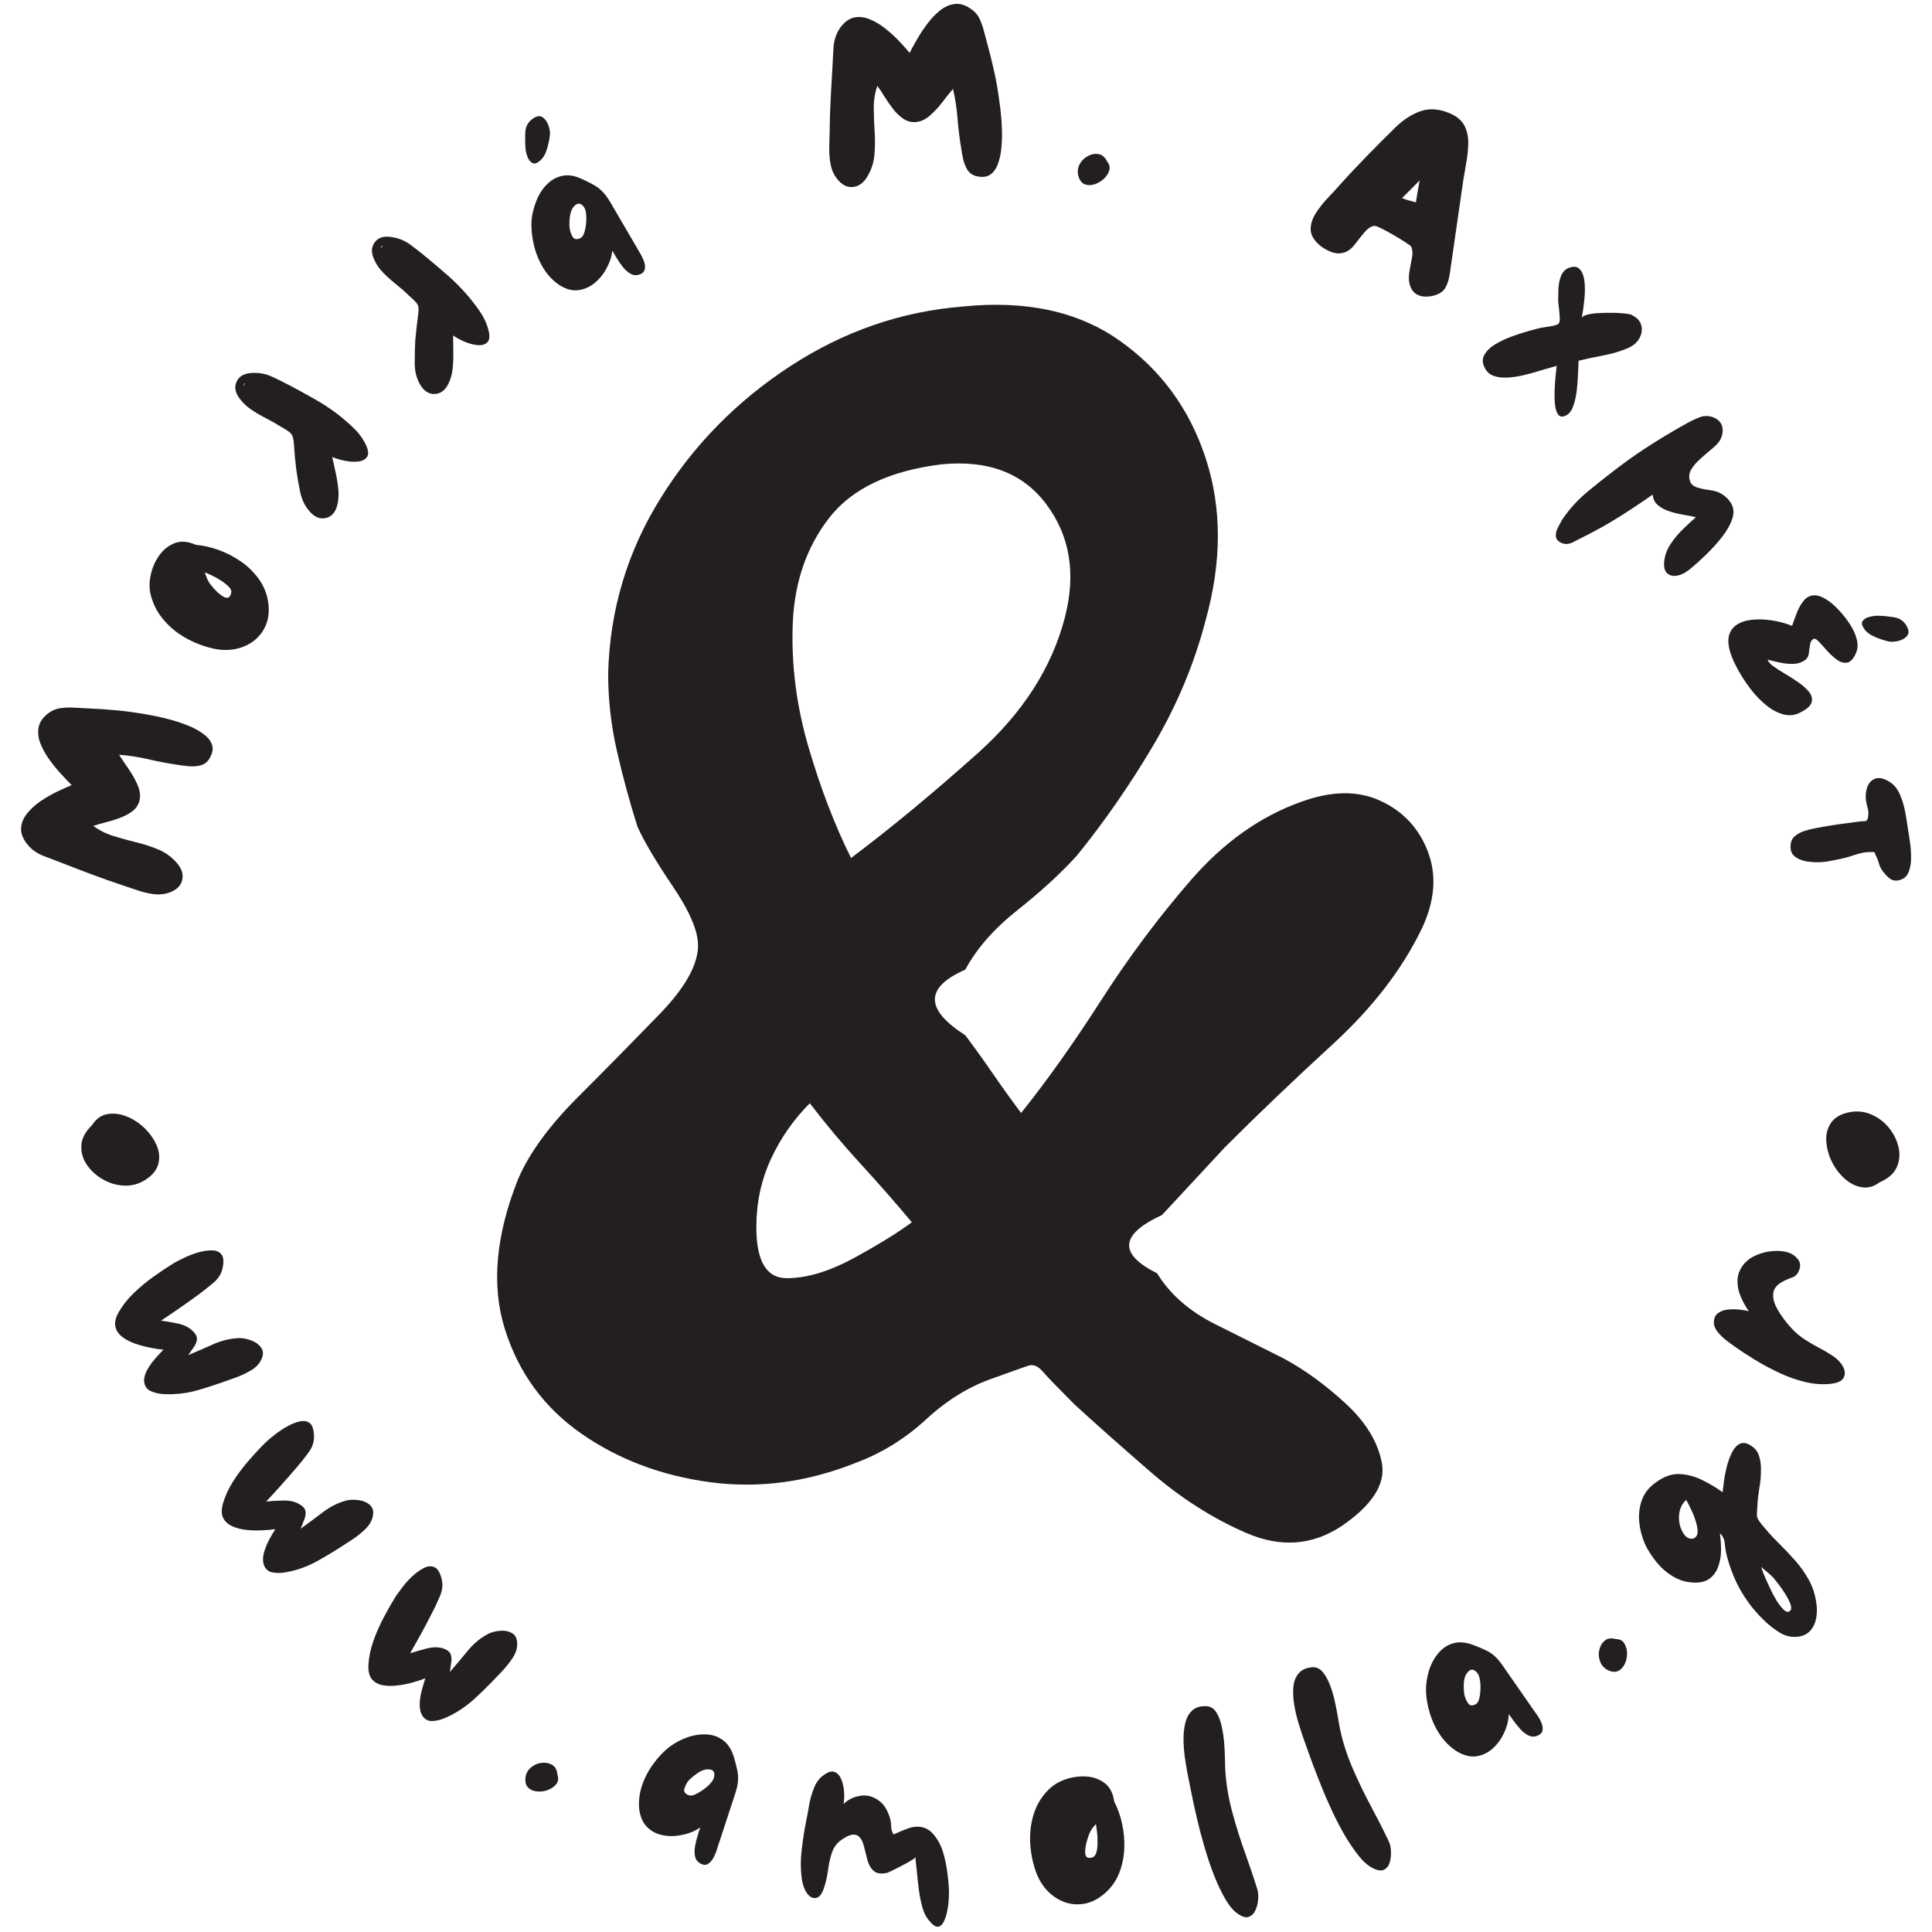 <?xml version="1.0" encoding="UTF-8"?>
<svg xmlns="http://www.w3.org/2000/svg" xmlns:xlink="http://www.w3.org/1999/xlink" width="500px" height="500px" viewBox="0 0 375 375" version="1.1">
<g id="surface1">
<path style=" stroke:none;fill-rule:nonzero;fill:rgb(13.725%,12.157%,12.549%);fill-opacity:1;" d="M 28.219 229.012 C 26.906 229.828 25.508 230.203 24.031 230.125 C 22.547 230.047 21.168 229.633 19.902 228.875 C 18.625 228.137 17.594 227.188 16.828 226.031 C 16.051 224.879 15.703 223.633 15.789 222.285 C 15.879 220.941 16.574 219.645 17.863 218.387 C 18.648 217.172 19.633 216.461 20.824 216.254 C 22.004 216.039 23.234 216.176 24.512 216.676 C 25.793 217.176 26.953 217.922 27.988 218.906 C 29.02 219.895 29.805 220.988 30.352 222.191 C 30.906 223.395 31.039 224.605 30.758 225.82 C 30.477 227.027 29.633 228.09 28.219 229.012 Z M 28.219 229.012 "/>
<path style=" stroke:none;fill-rule:nonzero;fill:rgb(13.725%,12.157%,12.549%);fill-opacity:1;" d="M 40.598 147.324 C 40.176 147.977 39.602 148.395 38.887 148.57 C 38.18 148.738 37.426 148.793 36.621 148.727 C 35.824 148.648 35.125 148.562 34.527 148.457 C 32.605 148.18 30.711 147.816 28.84 147.379 C 26.957 146.949 25.047 146.652 23.113 146.496 C 23.613 147.281 24.223 148.188 24.938 149.227 C 25.66 150.254 26.254 151.316 26.727 152.414 C 27.199 153.52 27.301 154.566 27.031 155.566 C 26.777 156.363 26.312 157.008 25.629 157.508 C 24.953 158.004 24.148 158.43 23.227 158.773 C 22.305 159.109 21.395 159.391 20.48 159.621 C 19.574 159.84 18.785 160.07 18.117 160.312 C 19.27 161.172 20.578 161.824 22.035 162.27 C 23.488 162.723 24.969 163.129 26.477 163.5 C 27.973 163.859 29.426 164.336 30.816 164.922 C 32.199 165.512 33.391 166.398 34.391 167.574 C 35.285 168.625 35.609 169.688 35.371 170.762 C 35.141 171.84 34.383 172.641 33.086 173.164 C 32.086 173.551 31.059 173.684 29.992 173.57 C 28.914 173.445 27.848 173.199 26.781 172.84 C 25.723 172.484 24.727 172.148 23.805 171.84 C 21.844 171.188 19.887 170.496 17.926 169.766 C 15.965 169.035 14.035 168.293 12.121 167.535 C 11 167.113 9.789 166.652 8.492 166.152 C 7.184 165.652 6.129 164.902 5.32 163.902 C 4.438 162.805 4.027 161.746 4.09 160.734 C 4.16 159.727 4.547 158.773 5.262 157.891 C 5.969 157.008 6.84 156.215 7.875 155.508 C 8.914 154.805 9.98 154.191 11.066 153.664 C 12.156 153.141 13.102 152.719 13.91 152.395 C 13.309 151.797 12.602 151.051 11.797 150.168 C 10.98 149.281 10.211 148.332 9.492 147.305 C 8.762 146.281 8.199 145.242 7.801 144.191 C 7.406 143.129 7.309 142.098 7.512 141.098 C 7.719 140.098 8.371 139.191 9.473 138.371 C 10.152 137.871 10.922 137.562 11.777 137.449 C 12.621 137.332 13.48 137.305 14.352 137.352 C 15.227 137.402 16.059 137.449 16.848 137.484 C 18.77 137.562 20.691 137.691 22.613 137.871 C 24.535 138.051 26.449 138.312 28.359 138.656 C 28.832 138.734 29.543 138.871 30.492 139.062 C 31.426 139.254 32.461 139.512 33.586 139.828 C 34.707 140.152 35.812 140.539 36.891 141 C 37.965 141.453 38.891 141.992 39.676 142.617 C 40.469 143.23 40.973 143.922 41.191 144.691 C 41.41 145.449 41.211 146.324 40.598 147.324 Z M 40.598 147.324 "/>
<path style=" stroke:none;fill-rule:nonzero;fill:rgb(13.725%,12.157%,12.549%);fill-opacity:1;" d="M 51.984 116.445 C 52.379 118.574 52.148 120.422 51.293 122 C 50.434 123.574 49.148 124.723 47.449 125.438 C 45.758 126.145 43.922 126.332 41.934 125.996 C 40.105 125.648 38.293 125.012 36.496 124.074 C 34.707 123.141 33.164 121.934 31.867 120.441 C 30.562 118.945 29.688 117.254 29.234 115.371 C 28.941 114.117 28.961 112.805 29.293 111.434 C 29.613 110.047 30.176 108.809 30.984 107.703 C 31.789 106.605 32.789 105.836 33.98 105.398 C 35.172 104.965 36.508 105.082 37.977 105.746 C 39.465 105.875 40.965 106.215 42.473 106.762 C 43.984 107.316 45.406 108.051 46.738 108.973 C 48.07 109.887 49.203 110.98 50.141 112.258 C 51.07 113.527 51.688 114.926 51.984 116.445 Z M 44.875 115.062 C 44.965 114.68 44.809 114.285 44.395 113.871 C 43.973 113.449 43.449 113.039 42.82 112.641 C 42.18 112.234 41.566 111.895 40.973 111.625 C 40.387 111.344 39.988 111.172 39.781 111.105 C 39.875 111.504 40.008 111.902 40.188 112.297 C 40.355 112.695 40.551 113.047 40.781 113.352 C 41.695 114.535 42.551 115.352 43.355 115.812 C 44.164 116.273 44.672 116.023 44.875 115.062 Z M 44.875 115.062 "/>
<path style=" stroke:none;fill-rule:nonzero;fill:rgb(13.725%,12.157%,12.549%);fill-opacity:1;" d="M 65.445 98.129 C 65.07 99.504 64.332 100.312 63.215 100.551 C 62.102 100.797 61.074 100.379 60.125 99.301 C 59.191 98.266 58.562 96.969 58.242 95.402 C 57.922 93.84 57.672 92.387 57.492 91.039 C 57.289 89.363 57.137 87.688 57.031 86.008 C 56.969 85.293 56.852 84.777 56.684 84.469 C 56.508 84.164 56.242 83.895 55.895 83.664 C 55.551 83.434 55.109 83.164 54.57 82.855 C 53.688 82.293 52.734 81.75 51.707 81.223 C 50.672 80.699 49.684 80.121 48.75 79.492 C 47.816 78.855 47.039 78.105 46.426 77.246 C 45.617 76.105 45.457 75.035 45.945 74.035 C 46.418 73.039 47.355 72.496 48.75 72.402 C 50.211 72.289 51.586 72.539 52.879 73.152 C 54.176 73.758 55.434 74.383 56.664 75.035 C 58.18 75.844 59.66 76.664 61.121 77.496 C 62.582 78.316 63.984 79.234 65.328 80.242 C 66.352 81.012 67.391 81.895 68.441 82.895 C 69.504 83.883 70.324 84.949 70.902 86.102 C 71.488 87.254 71.613 88.102 71.266 88.641 C 70.93 89.168 70.355 89.48 69.539 89.582 C 68.715 89.672 67.832 89.617 66.887 89.426 C 65.949 89.234 65.148 88.996 64.484 88.695 C 64.688 89.633 64.91 90.652 65.156 91.75 C 65.398 92.855 65.57 93.953 65.676 95.035 C 65.777 96.113 65.699 97.145 65.445 98.129 Z M 47.23 75.074 C 47.348 74.82 47.457 74.629 47.559 74.496 C 47.547 74.18 47.438 74.371 47.23 75.074 Z M 47.23 75.074 "/>
<path style=" stroke:none;fill-rule:nonzero;fill:rgb(13.725%,12.157%,12.549%);fill-opacity:1;" d="M 87.008 74.555 C 86.355 75.816 85.457 76.453 84.316 76.477 C 83.195 76.492 82.262 75.879 81.531 74.633 C 80.84 73.434 80.496 72.035 80.496 70.445 C 80.496 68.844 80.535 67.367 80.609 66.008 C 80.766 64.316 80.949 62.641 81.168 60.973 C 81.273 60.27 81.273 59.754 81.168 59.418 C 81.051 59.086 80.852 58.773 80.551 58.477 C 80.258 58.168 79.875 57.812 79.398 57.398 C 78.66 56.668 77.84 55.949 76.941 55.227 C 76.031 54.512 75.184 53.75 74.387 52.941 C 73.578 52.125 72.977 51.23 72.578 50.27 C 72.016 48.992 72.07 47.906 72.734 47.023 C 73.398 46.141 74.422 45.793 75.809 45.984 C 77.266 46.168 78.574 46.688 79.727 47.543 C 80.871 48.402 81.969 49.273 83.031 50.156 C 84.363 51.262 85.652 52.359 86.91 53.461 C 88.164 54.566 89.352 55.746 90.465 57.016 C 91.312 57.965 92.148 59.031 92.984 60.223 C 93.828 61.406 94.414 62.621 94.75 63.875 C 95.105 65.105 95.062 65.949 94.617 66.41 C 94.18 66.871 93.547 67.062 92.715 66.988 C 91.879 66.91 91.023 66.688 90.141 66.312 C 89.258 65.93 88.527 65.527 87.949 65.105 C 87.961 66.062 87.973 67.117 87.988 68.254 C 88.012 69.383 87.969 70.492 87.855 71.578 C 87.738 72.656 87.453 73.648 87.008 74.555 Z M 73.77 48.312 C 73.953 48.082 74.105 47.918 74.23 47.812 C 74.27 47.496 74.117 47.656 73.77 48.312 Z M 73.77 48.312 "/>
<path style=" stroke:none;fill-rule:nonzero;fill:rgb(13.725%,12.157%,12.549%);fill-opacity:1;" d="M 104.793 31.215 C 104.215 31.711 103.73 31.855 103.332 31.637 C 102.938 31.418 102.633 31.039 102.41 30.504 C 102.195 29.953 102.059 29.418 102.008 28.887 C 101.922 27.773 101.906 26.668 101.969 25.562 C 102.035 24.465 102.562 23.586 103.562 22.934 C 104.27 22.473 104.871 22.426 105.371 22.797 C 105.859 23.156 106.223 23.68 106.465 24.375 C 106.711 25.066 106.801 25.68 106.734 26.219 C 106.648 27.016 106.461 27.91 106.176 28.906 C 105.883 29.906 105.422 30.676 104.793 31.215 Z M 123.988 53.328 C 123.395 53.496 122.84 53.418 122.316 53.098 C 121.789 52.781 121.301 52.34 120.855 51.77 C 120.418 51.211 120.027 50.637 119.684 50.062 C 119.336 49.484 119.059 49.02 118.855 48.66 C 118.703 49.887 118.301 51.078 117.648 52.23 C 117.004 53.387 116.191 54.34 115.207 55.094 C 114.219 55.84 113.137 56.258 111.961 56.344 C 110.793 56.422 109.586 56.031 108.348 55.172 C 107.117 54.289 106.109 53.164 105.312 51.789 C 104.504 50.422 103.93 48.941 103.582 47.352 C 103.227 45.766 103.082 44.258 103.16 42.836 C 103.289 41.531 103.602 40.254 104.102 38.996 C 104.59 37.742 105.273 36.668 106.156 35.785 C 107.043 34.891 108.07 34.336 109.23 34.113 C 110.406 33.883 111.719 34.129 113.172 34.844 C 114.016 35.23 114.73 35.594 115.32 35.941 C 115.922 36.285 116.461 36.703 116.938 37.188 C 117.406 37.664 117.906 38.336 118.434 39.207 L 123.332 47.582 C 123.512 47.918 123.766 48.367 124.102 48.926 C 124.449 49.48 124.738 50.055 124.969 50.656 C 125.199 51.262 125.254 51.805 125.141 52.289 C 125.035 52.781 124.648 53.125 123.988 53.328 Z M 112.672 46.219 C 113.027 46.027 113.289 45.617 113.457 44.988 C 113.637 44.363 113.746 43.715 113.785 43.047 C 113.824 42.371 113.812 41.875 113.766 41.57 C 113.711 40.738 113.43 40.129 112.922 39.742 C 112.406 39.352 111.867 39.492 111.305 40.188 C 110.934 40.621 110.695 41.301 110.594 42.223 C 110.504 43.137 110.504 43.875 110.594 44.449 C 110.695 45.027 110.887 45.547 111.172 46.008 C 111.465 46.469 111.965 46.539 112.672 46.219 Z M 112.672 46.219 "/>
<path style=" stroke:none;fill-rule:nonzero;fill:rgb(13.725%,12.157%,12.549%);fill-opacity:1;" d="M 189.465 34.18 C 188.707 33.965 188.141 33.547 187.754 32.93 C 187.379 32.309 187.105 31.602 186.93 30.816 C 186.762 30.039 186.641 29.34 186.562 28.723 C 186.242 26.816 186.008 24.898 185.852 22.98 C 185.711 21.059 185.418 19.152 184.969 17.254 C 184.363 17.961 183.684 18.82 182.914 19.828 C 182.156 20.828 181.324 21.719 180.414 22.5 C 179.504 23.281 178.523 23.684 177.477 23.711 C 176.668 23.711 175.918 23.469 175.227 22.98 C 174.535 22.492 173.887 21.859 173.289 21.078 C 172.684 20.297 172.141 19.512 171.656 18.715 C 171.18 17.922 170.723 17.242 170.289 16.676 C 169.816 18.035 169.586 19.477 169.598 21 C 169.609 22.527 169.664 24.066 169.773 25.609 C 169.871 27.148 169.852 28.668 169.715 30.164 C 169.57 31.664 169.09 33.074 168.273 34.391 C 167.551 35.559 166.645 36.191 165.543 36.293 C 164.441 36.398 163.449 35.91 162.566 34.832 C 161.898 34.004 161.457 33.062 161.242 32.008 C 161.035 30.949 160.938 29.855 160.953 28.742 C 160.977 27.617 161 26.562 161.031 25.574 C 161.055 23.512 161.117 21.438 161.223 19.348 C 161.324 17.262 161.438 15.199 161.566 13.16 C 161.629 11.945 161.703 10.645 161.777 9.262 C 161.867 7.867 162.266 6.629 162.969 5.551 C 163.777 4.391 164.664 3.684 165.641 3.438 C 166.625 3.199 167.641 3.281 168.676 3.688 C 169.723 4.086 170.742 4.68 171.73 5.457 C 172.73 6.238 173.645 7.066 174.48 7.934 C 175.309 8.809 176 9.582 176.555 10.262 C 176.938 9.504 177.43 8.609 178.035 7.57 C 178.633 6.531 179.312 5.516 180.07 4.516 C 180.824 3.516 181.645 2.672 182.527 1.98 C 183.422 1.277 184.375 0.875 185.371 0.77 C 186.383 0.652 187.449 1 188.562 1.805 C 189.262 2.281 189.797 2.91 190.156 3.688 C 190.512 4.473 190.797 5.285 191.004 6.129 C 191.219 6.973 191.434 7.781 191.656 8.551 C 192.164 10.422 192.625 12.297 193.039 14.18 C 193.445 16.062 193.77 17.961 194 19.867 C 194.086 20.355 194.176 21.078 194.27 22.039 C 194.371 22.988 194.441 24.051 194.48 25.227 C 194.52 26.395 194.48 27.562 194.363 28.723 C 194.258 29.891 194.027 30.941 193.672 31.875 C 193.328 32.797 192.816 33.484 192.156 33.93 C 191.488 34.367 190.59 34.449 189.465 34.18 Z M 189.465 34.18 "/>
<path style=" stroke:none;fill-rule:nonzero;fill:rgb(13.725%,12.157%,12.549%);fill-opacity:1;" d="M 209.32 34.18 C 209.098 33.387 209.172 32.641 209.531 31.934 C 209.887 31.23 210.414 30.695 211.105 30.32 C 211.797 29.934 212.488 29.797 213.18 29.898 C 213.883 29.988 214.449 30.465 214.871 31.316 C 215.344 31.91 215.488 32.504 215.297 33.105 C 215.113 33.695 214.762 34.234 214.238 34.719 C 213.723 35.207 213.125 35.555 212.434 35.777 C 211.75 35.992 211.117 35.988 210.531 35.758 C 209.953 35.527 209.551 35.004 209.32 34.18 Z M 209.32 34.18 "/>
<path style=" stroke:none;fill-rule:nonzero;fill:rgb(13.725%,12.157%,12.549%);fill-opacity:1;" d="M 255.879 47.367 C 254.863 46.391 254.371 45.406 254.398 44.41 C 254.422 43.398 254.754 42.387 255.398 41.371 C 256.051 40.363 256.801 39.41 257.645 38.512 C 258.492 37.617 259.242 36.801 259.895 36.07 C 261.648 34.109 263.449 32.188 265.293 30.305 C 267.137 28.414 269.004 26.535 270.902 24.676 C 272.504 23.129 274.188 22.074 275.957 21.508 C 277.734 20.945 279.723 21.18 281.914 22.219 C 283.102 22.832 283.922 23.641 284.371 24.637 C 284.816 25.629 285.023 26.723 284.988 27.922 C 284.957 29.129 284.832 30.355 284.602 31.594 C 284.383 32.836 284.184 33.996 284.008 35.07 L 281.434 52.938 C 281.277 54.129 280.977 55.109 280.527 55.879 C 280.078 56.656 279.223 57.184 277.953 57.453 C 276.695 57.695 275.672 57.57 274.879 57.07 C 274.098 56.57 273.633 55.688 273.477 54.418 C 273.426 53.773 273.48 53.055 273.652 52.246 C 273.812 51.449 273.961 50.656 274.094 49.863 C 274.219 49.066 274.156 48.395 273.898 47.848 C 273.863 47.758 273.516 47.5 272.863 47.078 C 272.219 46.656 271.461 46.188 270.578 45.676 C 269.691 45.152 268.871 44.707 268.117 44.332 C 267.371 43.949 266.871 43.789 266.617 43.852 C 266.004 43.996 265.398 44.418 264.812 45.121 C 264.223 45.82 263.641 46.559 263.062 47.328 C 262.488 48.098 261.871 48.621 261.219 48.906 C 260.309 49.273 259.367 49.273 258.395 48.906 C 257.434 48.543 256.594 48.031 255.879 47.367 Z M 272.133 38.453 C 272.594 38.637 273.047 38.789 273.496 38.914 C 273.945 39.027 274.387 39.152 274.824 39.277 C 274.938 38.578 275.055 37.871 275.168 37.164 C 275.293 36.449 275.422 35.734 275.551 35.012 C 275.016 35.566 274.457 36.129 273.883 36.703 C 273.305 37.281 272.719 37.867 272.133 38.453 Z M 272.133 38.453 "/>
<path style=" stroke:none;fill-rule:nonzero;fill:rgb(13.725%,12.157%,12.549%);fill-opacity:1;" d="M 288.121 71.262 C 287.695 70.391 287.707 69.582 288.137 68.844 C 288.562 68.098 289.223 67.445 290.137 66.883 C 291.059 66.32 292.078 65.824 293.191 65.402 C 294.305 64.98 295.363 64.629 296.363 64.348 C 297.371 64.055 298.141 63.848 298.668 63.73 C 298.922 63.656 299.34 63.578 299.918 63.5 C 300.492 63.426 301.051 63.328 301.59 63.215 C 302.125 63.09 302.453 62.934 302.566 62.75 C 302.723 62.574 302.777 62.172 302.742 61.543 C 302.703 60.902 302.645 60.266 302.566 59.621 C 302.492 58.98 302.441 58.539 302.434 58.293 C 302.441 57.656 302.461 56.891 302.492 56.008 C 302.531 55.113 302.703 54.289 303.008 53.531 C 303.328 52.762 303.844 52.242 304.566 51.973 C 305.461 51.656 306.133 51.734 306.582 52.203 C 307.043 52.664 307.344 53.348 307.488 54.242 C 307.625 55.125 307.664 56.078 307.602 57.102 C 307.535 58.133 307.438 59.074 307.312 59.926 C 307.184 60.773 307.082 61.398 307.008 61.793 C 307.055 61.512 307.375 61.285 307.965 61.117 C 308.566 60.941 309.301 60.824 310.176 60.773 C 311.047 60.727 311.926 60.707 312.809 60.715 C 313.703 60.715 314.504 60.754 315.211 60.832 C 315.91 60.906 316.371 60.992 316.594 61.082 C 317.668 61.578 318.324 62.246 318.555 63.078 C 318.785 63.898 318.688 64.723 318.266 65.539 C 317.844 66.359 317.16 66.996 316.227 67.461 C 314.738 68.121 313.121 68.621 311.367 68.957 C 309.625 69.289 307.973 69.641 306.41 70.016 C 306.371 70.578 306.332 71.367 306.297 72.398 C 306.266 73.434 306.191 74.516 306.066 75.645 C 305.934 76.77 305.719 77.785 305.41 78.699 C 305.113 79.605 304.672 80.234 304.086 80.582 C 303.355 80.977 302.816 80.953 302.473 80.504 C 302.125 80.066 301.906 79.391 301.82 78.469 C 301.727 77.547 301.707 76.547 301.762 75.473 C 301.809 74.406 301.883 73.457 301.973 72.629 C 302.059 71.793 302.117 71.254 302.145 71.012 C 301.555 71.168 300.746 71.398 299.723 71.707 C 298.711 72.023 297.621 72.34 296.457 72.648 C 295.289 72.953 294.145 73.156 293.02 73.262 C 291.891 73.363 290.891 73.27 290.02 72.992 C 289.148 72.711 288.52 72.133 288.121 71.262 Z M 288.121 71.262 "/>
<path style=" stroke:none;fill-rule:nonzero;fill:rgb(13.725%,12.157%,12.549%);fill-opacity:1;" d="M 303.125 105.406 C 302.395 105.082 302.02 104.637 301.992 104.059 C 301.953 103.484 302.102 102.898 302.434 102.312 C 302.754 101.719 303.031 101.215 303.262 100.793 C 304.672 98.727 306.371 96.879 308.371 95.242 C 310.367 93.598 312.363 92.031 314.348 90.535 C 316.406 88.988 318.535 87.516 320.727 86.133 C 322.914 84.75 325.125 83.438 327.352 82.195 C 328.172 81.734 329.012 81.34 329.871 81.004 C 330.727 80.656 331.625 80.656 332.559 81.004 C 333.531 81.426 334.105 82.035 334.289 82.828 C 334.48 83.613 334.355 84.438 333.926 85.309 C 333.656 85.836 333.145 86.402 332.406 87.016 C 331.66 87.633 330.898 88.285 330.121 88.977 C 329.336 89.668 328.723 90.379 328.277 91.109 C 327.84 91.852 327.762 92.633 328.047 93.453 C 328.285 94.031 328.773 94.426 329.504 94.645 C 330.234 94.863 331.012 95.02 331.848 95.125 C 332.695 95.242 333.34 95.418 333.789 95.664 C 334.762 96.172 335.5 96.855 336 97.699 C 336.508 98.547 336.602 99.508 336.27 100.582 C 335.883 101.781 335.199 103.012 334.211 104.27 C 333.223 105.523 332.148 106.703 330.984 107.805 C 329.832 108.922 328.785 109.848 327.852 110.594 C 327.121 111.191 326.359 111.57 325.566 111.727 C 324.77 111.879 324.117 111.73 323.605 111.285 C 323.094 110.832 322.902 110.02 323.031 108.844 C 323.168 107.715 323.578 106.633 324.262 105.598 C 324.938 104.57 325.73 103.617 326.641 102.734 C 327.551 101.852 328.395 101.066 329.18 100.391 C 328.551 100.234 327.777 100.082 326.855 99.93 C 325.941 99.785 325.035 99.57 324.125 99.277 C 323.215 98.992 322.445 98.59 321.82 98.066 C 321.191 97.551 320.852 96.859 320.801 95.988 C 318.648 97.5 316.469 98.949 314.27 100.332 C 312.07 101.715 309.781 102.992 307.41 104.176 C 306.809 104.48 306.117 104.832 305.336 105.23 C 304.559 105.641 303.816 105.699 303.125 105.406 Z M 303.125 105.406 "/>
<path style=" stroke:none;fill-rule:nonzero;fill:rgb(13.725%,12.157%,12.549%);fill-opacity:1;" d="M 361.828 122.043 C 361.375 121.402 361.281 120.906 361.539 120.543 C 361.793 120.176 362.203 119.91 362.77 119.758 C 363.348 119.602 363.895 119.52 364.422 119.508 C 365.535 119.535 366.637 119.641 367.727 119.832 C 368.812 120.016 369.629 120.621 370.168 121.66 C 370.551 122.414 370.535 123.012 370.129 123.465 C 369.73 123.926 369.172 124.238 368.457 124.406 C 367.75 124.582 367.121 124.617 366.574 124.504 C 365.805 124.336 364.93 124.047 363.961 123.637 C 362.984 123.238 362.273 122.707 361.828 122.043 Z M 335.93 126.883 C 335.414 125.309 335.332 124.043 335.68 123.082 C 336.035 122.121 336.68 121.418 337.602 120.969 C 338.523 120.52 339.598 120.273 340.828 120.238 C 342.066 120.188 343.309 120.285 344.535 120.523 C 345.777 120.754 346.879 121.078 347.84 121.484 C 348.156 120.539 348.5 119.617 348.859 118.719 C 349.23 117.812 349.676 117.062 350.203 116.473 C 350.742 115.871 351.395 115.562 352.164 115.551 C 352.941 115.523 353.898 115.914 355.027 116.723 C 355.652 117.156 356.34 117.789 357.082 118.605 C 357.836 119.41 358.523 120.305 359.137 121.273 C 359.762 122.234 360.195 123.215 360.426 124.215 C 360.664 125.223 360.57 126.156 360.137 127 C 359.637 128.039 359.062 128.582 358.41 128.633 C 357.754 128.695 357.102 128.48 356.449 127.98 C 355.797 127.488 355.172 126.914 354.586 126.25 C 354.008 125.582 353.48 125.008 353.008 124.523 C 352.547 124.047 352.211 123.875 352.012 124.004 C 351.613 124.234 351.383 124.629 351.32 125.195 C 351.25 125.758 351.168 126.336 351.07 126.941 C 350.965 127.559 350.629 128.02 350.051 128.324 C 349.422 128.695 348.691 128.875 347.859 128.863 C 347.023 128.863 346.188 128.77 345.344 128.574 C 344.496 128.395 343.754 128.215 343.113 128.039 C 343.199 128.43 343.574 128.867 344.23 129.344 C 344.891 129.816 345.676 130.312 346.574 130.844 C 347.465 131.367 348.332 131.922 349.168 132.516 C 350.012 133.113 350.676 133.727 351.164 134.34 C 351.648 134.965 351.809 135.609 351.645 136.262 C 351.492 136.914 350.848 137.539 349.723 138.145 C 348.582 138.805 347.418 138.988 346.227 138.684 C 345.035 138.375 343.887 137.766 342.789 136.855 C 341.684 135.957 340.664 134.898 339.734 133.668 C 338.797 132.438 337.996 131.207 337.332 129.977 C 336.664 128.758 336.199 127.73 335.93 126.883 Z M 335.93 126.883 "/>
<path style=" stroke:none;fill-rule:nonzero;fill:rgb(13.725%,12.157%,12.549%);fill-opacity:1;" d="M 347.551 164.105 C 347.59 163.359 347.852 162.77 348.34 162.336 C 348.84 161.898 349.441 161.559 350.145 161.32 C 350.848 161.086 351.578 160.902 352.336 160.762 C 353.09 160.633 353.719 160.516 354.219 160.414 C 355.242 160.234 356.273 160.074 357.312 159.934 C 358.359 159.805 359.41 159.668 360.465 159.512 C 361.078 159.434 361.52 159.398 361.789 159.398 C 362.066 159.406 362.27 159.34 362.387 159.188 C 362.512 159.043 362.598 158.711 362.633 158.188 C 362.684 157.711 362.641 157.246 362.5 156.785 C 362.371 156.332 362.27 155.887 362.191 155.438 C 362.062 154.504 362.141 153.629 362.422 152.809 C 362.715 151.992 363.215 151.438 363.922 151.156 C 364.637 150.875 365.523 151.035 366.574 151.637 C 367.543 152.203 368.285 153.066 368.781 154.23 C 369.281 155.391 369.637 156.629 369.859 157.938 C 370.09 159.242 370.266 160.379 370.398 161.336 C 370.496 161.898 370.613 162.664 370.742 163.625 C 370.883 164.586 370.945 165.57 370.934 166.582 C 370.934 167.605 370.773 168.504 370.453 169.273 C 370.148 170.051 369.598 170.559 368.82 170.789 C 367.977 171.059 367.25 170.93 366.648 170.406 C 366.047 169.879 365.555 169.312 365.172 168.695 C 364.949 168.336 364.793 167.965 364.691 167.582 C 364.586 167.199 364.461 166.832 364.305 166.488 C 364.086 166.062 363.961 165.777 363.922 165.621 C 363.895 165.469 363.836 165.391 363.75 165.391 C 363.656 165.402 363.395 165.395 362.961 165.371 C 362.047 165.383 361.031 165.582 359.906 165.969 C 358.777 166.352 357.754 166.625 356.832 166.793 C 356.281 166.895 355.738 167.004 355.199 167.121 C 354.672 167.234 354.125 167.305 353.547 167.332 C 352.84 167.395 352.008 167.371 351.051 167.254 C 350.09 167.148 349.246 166.855 348.531 166.371 C 347.812 165.895 347.484 165.141 347.551 164.105 Z M 347.551 164.105 "/>
<path style=" stroke:none;fill-rule:nonzero;fill:rgb(13.725%,12.157%,12.549%);fill-opacity:1;" d="M 358.879 215.895 C 360.402 215.586 361.844 215.727 363.203 216.316 C 364.57 216.902 365.719 217.766 366.641 218.91 C 367.574 220.062 368.195 221.316 368.504 222.676 C 368.82 224.031 368.707 225.328 368.16 226.559 C 367.605 227.785 366.508 228.758 364.855 229.477 C 363.688 230.332 362.512 230.656 361.32 230.438 C 360.137 230.23 359.035 229.668 358.016 228.746 C 356.984 227.824 356.16 226.719 355.535 225.441 C 354.922 224.16 354.566 222.855 354.48 221.523 C 354.387 220.188 354.691 219.008 355.383 217.969 C 356.074 216.941 357.234 216.25 358.879 215.895 Z M 358.879 215.895 "/>
<path style=" stroke:none;fill-rule:nonzero;fill:rgb(13.725%,12.157%,12.549%);fill-opacity:1;" d="M 27.984 268.25 C 27.918 267.52 28.105 266.75 28.543 265.945 C 28.988 265.137 29.527 264.371 30.156 263.656 C 30.793 262.949 31.32 262.391 31.73 261.965 C 30.988 261.914 30.117 261.785 29.117 261.582 C 28.129 261.391 27.145 261.121 26.16 260.773 C 25.184 260.43 24.359 259.988 23.68 259.449 C 23 258.91 22.57 258.258 22.395 257.488 C 22.211 256.73 22.418 255.816 23.008 254.742 C 23.777 253.398 24.762 252.141 25.969 250.977 C 27.168 249.824 28.469 248.746 29.867 247.75 C 31.273 246.75 32.598 245.875 33.824 245.117 C 34.25 244.875 34.871 244.555 35.707 244.156 C 36.555 243.746 37.449 243.402 38.398 243.117 C 39.344 242.84 40.234 242.695 41.07 242.695 C 41.898 242.688 42.531 242.934 42.953 243.445 C 43.383 243.945 43.477 244.805 43.223 246.02 C 43.027 247.148 42.434 248.133 41.434 248.977 C 40.434 249.824 39.5 250.566 38.629 251.207 C 37.41 252.102 36.188 252.973 34.961 253.82 C 33.738 254.676 32.504 255.516 31.25 256.336 C 32.172 256.453 33.254 256.633 34.5 256.895 C 35.738 257.164 36.699 257.633 37.379 258.316 C 37.965 258.863 38.25 259.391 38.227 259.891 C 38.211 260.402 38.02 260.914 37.648 261.43 C 37.289 261.938 36.918 262.469 36.535 263.023 C 38.082 262.379 39.711 261.68 41.414 260.91 C 43.129 260.152 44.844 259.758 46.562 259.719 C 47.281 259.727 48.047 259.895 48.871 260.219 C 49.688 260.535 50.312 261.016 50.734 261.66 C 51.156 262.297 51.137 263.066 50.676 263.965 C 50.293 264.781 49.621 265.469 48.66 266.02 C 47.707 266.582 46.684 267.059 45.586 267.441 C 44.492 267.828 43.559 268.156 42.777 268.441 C 41.383 268.926 39.953 269.383 38.496 269.805 C 37.043 270.238 35.559 270.496 34.039 270.574 C 33.422 270.637 32.652 270.641 31.73 270.594 C 30.82 270.539 30.004 270.348 29.273 270.016 C 28.543 269.695 28.109 269.105 27.984 268.25 Z M 27.984 268.25 "/>
<path style=" stroke:none;fill-rule:nonzero;fill:rgb(13.725%,12.157%,12.549%);fill-opacity:1;" d="M 51.223 303.781 C 50.992 303.098 50.992 302.312 51.223 301.418 C 51.465 300.535 51.812 299.668 52.262 298.824 C 52.723 297.988 53.113 297.316 53.434 296.805 C 52.691 296.922 51.805 297 50.781 297.035 C 49.77 297.086 48.75 297.055 47.727 296.941 C 46.715 296.824 45.812 296.582 45.02 296.211 C 44.234 295.852 43.664 295.316 43.309 294.617 C 42.961 293.91 42.953 292.965 43.289 291.773 C 43.723 290.312 44.391 288.875 45.289 287.469 C 46.195 286.062 47.215 284.711 48.344 283.414 C 49.48 282.109 50.562 280.949 51.59 279.938 C 51.945 279.605 52.484 279.148 53.203 278.574 C 53.934 277.988 54.727 277.449 55.586 276.957 C 56.441 276.461 57.277 276.113 58.082 275.922 C 58.898 275.719 59.574 275.816 60.102 276.211 C 60.625 276.609 60.906 277.418 60.945 278.648 C 61.008 279.801 60.648 280.906 59.871 281.953 C 59.102 283.008 58.363 283.934 57.66 284.738 C 56.672 285.895 55.684 287.027 54.684 288.141 C 53.695 289.254 52.691 290.355 51.668 291.445 C 52.598 291.34 53.695 291.277 54.953 291.254 C 56.219 291.223 57.262 291.457 58.082 291.945 C 58.801 292.352 59.203 292.809 59.293 293.309 C 59.379 293.809 59.305 294.348 59.062 294.922 C 58.832 295.5 58.594 296.102 58.352 296.73 C 59.707 295.754 61.129 294.699 62.617 293.559 C 64.102 292.43 65.68 291.648 67.344 291.215 C 68.047 291.07 68.832 291.066 69.707 291.195 C 70.578 291.32 71.289 291.641 71.84 292.156 C 72.402 292.68 72.57 293.43 72.34 294.406 C 72.133 295.289 71.633 296.105 70.84 296.863 C 70.043 297.633 69.156 298.328 68.172 298.957 C 67.195 299.582 66.355 300.129 65.652 300.59 C 64.426 301.371 63.141 302.133 61.812 302.879 C 60.488 303.633 59.105 304.227 57.66 304.664 C 57.07 304.855 56.32 305.031 55.414 305.184 C 54.516 305.348 53.668 305.355 52.875 305.203 C 52.094 305.059 51.543 304.586 51.223 303.781 Z M 51.223 303.781 "/>
<path style=" stroke:none;fill-rule:nonzero;fill:rgb(13.725%,12.157%,12.549%);fill-opacity:1;" d="M 82 333.055 C 81.613 332.426 81.434 331.652 81.461 330.73 C 81.5 329.809 81.645 328.887 81.902 327.965 C 82.156 327.043 82.375 326.305 82.555 325.754 C 81.852 326.035 81.008 326.312 80.039 326.582 C 79.062 326.852 78.066 327.043 77.043 327.156 C 76.016 327.281 75.074 327.258 74.219 327.082 C 73.371 326.914 72.691 326.527 72.18 325.93 C 71.68 325.324 71.457 324.41 71.508 323.18 C 71.594 321.645 71.918 320.086 72.469 318.512 C 73.031 316.938 73.719 315.391 74.523 313.863 C 75.332 312.34 76.121 310.961 76.887 309.73 C 77.168 309.336 77.586 308.77 78.137 308.039 C 78.699 307.301 79.336 306.594 80.059 305.926 C 80.789 305.25 81.523 304.727 82.27 304.352 C 83.023 303.969 83.699 303.91 84.305 304.18 C 84.918 304.438 85.379 305.16 85.688 306.352 C 86.004 307.441 85.91 308.59 85.398 309.789 C 84.898 310.996 84.391 312.07 83.883 313.016 C 83.199 314.375 82.504 315.707 81.789 317.012 C 81.066 318.32 80.336 319.621 79.598 320.914 C 80.48 320.605 81.527 320.301 82.75 319.992 C 83.977 319.676 85.043 319.656 85.957 319.934 C 86.734 320.18 87.23 320.539 87.438 321.012 C 87.637 321.473 87.691 322 87.59 322.605 C 87.5 323.219 87.406 323.859 87.32 324.527 C 88.422 323.258 89.559 321.902 90.742 320.473 C 91.918 319.027 93.266 317.906 94.797 317.109 C 95.449 316.801 96.207 316.609 97.082 316.531 C 97.965 316.457 98.734 316.609 99.387 316.996 C 100.051 317.367 100.387 318.059 100.387 319.07 C 100.41 319.969 100.117 320.875 99.504 321.797 C 98.898 322.73 98.195 323.613 97.391 324.449 C 96.59 325.281 95.91 325.996 95.332 326.602 C 94.297 327.664 93.219 328.703 92.105 329.734 C 90.992 330.754 89.77 331.652 88.453 332.422 C 87.941 332.738 87.262 333.082 86.418 333.441 C 85.574 333.812 84.746 334.016 83.938 334.055 C 83.133 334.094 82.484 333.758 82 333.055 Z M 82 333.055 "/>
<path style=" stroke:none;fill-rule:nonzero;fill:rgb(13.725%,12.157%,12.549%);fill-opacity:1;" d="M 101.992 345.09 C 102.078 344.273 102.426 343.605 103.031 343.094 C 103.633 342.57 104.316 342.262 105.086 342.172 C 105.863 342.07 106.555 342.199 107.16 342.555 C 107.777 342.902 108.121 343.543 108.199 344.477 C 108.438 345.207 108.363 345.816 107.969 346.301 C 107.586 346.785 107.051 347.156 106.375 347.418 C 105.707 347.684 105.016 347.785 104.301 347.723 C 103.578 347.672 102.996 347.434 102.551 347.012 C 102.098 346.59 101.918 345.945 101.992 345.09 Z M 101.992 345.09 "/>
<path style=" stroke:none;fill-rule:nonzero;fill:rgb(13.725%,12.157%,12.549%);fill-opacity:1;" d="M 135.828 361.625 C 135.312 361.316 135 360.855 134.887 360.242 C 134.781 359.625 134.793 358.965 134.926 358.262 C 135.062 357.555 135.23 356.883 135.426 356.246 C 135.617 355.605 135.781 355.09 135.922 354.707 C 134.91 355.398 133.758 355.879 132.465 356.148 C 131.168 356.426 129.914 356.457 128.699 356.227 C 127.48 355.996 126.457 355.473 125.625 354.648 C 124.789 353.82 124.27 352.66 124.07 351.172 C 123.926 349.664 124.098 348.156 124.586 346.656 C 125.086 345.148 125.816 343.73 126.777 342.41 C 127.738 341.082 128.777 339.98 129.891 339.105 C 130.938 338.312 132.09 337.695 133.348 337.242 C 134.617 336.781 135.875 336.586 137.133 336.648 C 138.402 336.715 139.504 337.117 140.438 337.855 C 141.387 338.586 142.078 339.73 142.516 341.277 C 142.77 342.16 142.965 342.945 143.109 343.621 C 143.25 344.289 143.293 344.961 143.242 345.641 C 143.207 346.32 143.031 347.133 142.727 348.078 L 139.688 357.34 C 139.559 357.684 139.402 358.172 139.211 358.801 C 139.027 359.426 138.785 360.02 138.48 360.586 C 138.172 361.164 137.797 361.57 137.363 361.816 C 136.926 362.07 136.414 362.008 135.828 361.625 Z M 133.637 348.445 C 134.023 348.59 134.5 348.516 135.078 348.234 C 135.664 347.941 136.23 347.59 136.77 347.176 C 137.309 346.766 137.672 346.438 137.863 346.176 C 138.441 345.578 138.699 344.961 138.652 344.332 C 138.613 343.695 138.152 343.391 137.27 343.43 C 136.68 343.445 136.012 343.719 135.27 344.254 C 134.527 344.785 133.965 345.266 133.578 345.695 C 133.234 346.172 132.984 346.676 132.832 347.215 C 132.676 347.742 132.945 348.152 133.637 348.445 Z M 133.637 348.445 "/>
<path style=" stroke:none;fill-rule:nonzero;fill:rgb(13.725%,12.157%,12.549%);fill-opacity:1;" d="M 180.371 372.82 C 179.777 372.168 179.336 371.309 179.043 370.246 C 178.746 369.18 178.516 368.047 178.352 366.844 C 178.199 365.645 178.07 364.48 177.969 363.367 C 177.863 362.242 177.762 361.266 177.66 360.43 C 177.684 360.559 177.43 360.785 176.891 361.102 C 176.363 361.422 175.758 361.762 175.066 362.117 C 174.383 362.48 173.762 362.801 173.184 363.078 C 172.617 363.348 172.285 363.496 172.184 363.523 C 171.031 363.766 170.172 363.648 169.609 363.156 C 169.043 362.672 168.641 362 168.398 361.141 C 168.168 360.27 167.949 359.418 167.746 358.582 C 167.449 357.277 166.965 356.484 166.285 356.203 C 165.617 355.922 164.684 356.191 163.48 357.008 C 162.531 357.625 161.871 358.465 161.504 359.523 C 161.141 360.59 160.887 361.711 160.734 362.887 C 160.59 364.055 160.355 365.145 160.023 366.152 C 159.648 367.461 159.145 368.195 158.504 368.363 C 157.875 368.527 157.301 368.293 156.777 367.652 C 156.246 367.012 155.883 366.133 155.68 365.02 C 155.398 363.191 155.363 361.285 155.586 359.293 C 155.801 357.312 156.09 355.41 156.449 353.59 C 156.641 352.703 156.832 351.676 157.023 350.496 C 157.227 349.305 157.551 348.164 157.984 347.074 C 158.418 345.977 159.031 345.145 159.832 344.578 C 160.738 343.898 161.484 343.695 162.059 343.961 C 162.637 344.223 163.062 344.73 163.348 345.5 C 163.641 346.27 163.809 347.105 163.848 347.996 C 163.895 348.883 163.852 349.605 163.711 350.168 C 164.605 349.312 165.672 348.781 166.902 348.574 C 168.129 348.359 169.285 348.613 170.359 349.344 C 170.973 349.742 171.465 350.242 171.84 350.84 C 172.207 351.445 172.496 352.086 172.703 352.762 C 172.867 353.262 172.957 353.828 172.973 354.453 C 172.98 355.082 173.137 355.621 173.434 356.066 C 174.379 355.621 175.32 355.23 176.258 354.895 C 177.203 354.551 178.125 354.473 179.023 354.664 C 179.934 354.848 180.773 355.453 181.543 356.488 C 182.234 357.402 182.754 358.465 183.098 359.68 C 183.445 360.883 183.699 362.113 183.867 363.367 C 184.043 364.625 184.156 365.809 184.191 366.922 C 184.203 367.27 184.191 367.805 184.156 368.535 C 184.125 369.277 184.031 370.055 183.867 370.859 C 183.711 371.676 183.488 372.383 183.195 372.973 C 182.91 373.574 182.539 373.906 182.078 373.973 C 181.617 374.035 181.047 373.652 180.371 372.82 Z M 180.371 372.82 "/>
<path style=" stroke:none;fill-rule:nonzero;fill:rgb(13.725%,12.157%,12.549%);fill-opacity:1;" d="M 214.727 367.238 C 213.137 368.711 211.445 369.504 209.656 369.617 C 207.871 369.727 206.227 369.254 204.719 368.215 C 203.203 367.168 202.055 365.715 201.277 363.855 C 200.586 362.117 200.16 360.242 199.992 358.246 C 199.828 356.238 200.02 354.277 200.566 352.367 C 201.129 350.457 202.09 348.82 203.449 347.445 C 204.355 346.523 205.477 345.832 206.812 345.371 C 208.156 344.91 209.508 344.727 210.867 344.816 C 212.219 344.906 213.406 345.332 214.422 346.102 C 215.43 346.871 216.043 348.062 216.266 349.676 C 216.941 350.98 217.457 352.422 217.801 354 C 218.148 355.574 218.285 357.18 218.223 358.801 C 218.156 360.414 217.844 361.961 217.281 363.434 C 216.715 364.906 215.867 366.176 214.727 367.238 Z M 212.094 360.492 C 212.449 360.352 212.699 359.992 212.844 359.418 C 212.984 358.84 213.047 358.184 213.035 357.438 C 213.035 356.684 212.988 355.988 212.902 355.344 C 212.824 354.691 212.758 354.27 212.711 354.074 C 212.426 354.344 212.164 354.66 211.922 355.016 C 211.676 355.379 211.488 355.742 211.363 356.113 C 210.836 357.523 210.598 358.688 210.637 359.609 C 210.672 360.531 211.16 360.828 212.094 360.492 Z M 212.094 360.492 "/>
<path style=" stroke:none;fill-rule:nonzero;fill:rgb(13.725%,12.157%,12.549%);fill-opacity:1;" d="M 240.387 371.547 C 239.512 370.992 238.684 370.047 237.891 368.703 C 237.105 367.367 236.363 365.809 235.66 364.031 C 234.953 362.242 234.324 360.363 233.758 358.402 C 233.184 356.434 232.684 354.523 232.262 352.676 C 231.828 350.824 231.473 349.191 231.203 347.777 C 231.102 347.23 230.945 346.43 230.723 345.375 C 230.492 344.328 230.281 343.164 230.09 341.879 C 229.887 340.602 229.762 339.316 229.723 338.02 C 229.688 336.727 229.797 335.551 230.051 334.484 C 230.297 333.422 230.762 332.582 231.453 331.965 C 232.145 331.352 233.105 331.09 234.336 331.18 C 235.074 331.27 235.664 331.672 236.102 332.387 C 236.551 333.094 236.891 333.984 237.121 335.059 C 237.363 336.137 237.531 337.258 237.621 338.422 C 237.707 339.574 237.762 340.648 237.773 341.648 C 237.785 342.641 237.812 343.395 237.852 343.918 C 238.027 346.52 238.484 349.16 239.215 351.852 C 239.945 354.543 240.762 357.148 241.676 359.672 C 242.582 362.184 243.371 364.527 244.039 366.703 C 244.215 367.227 244.273 367.867 244.211 368.625 C 244.156 369.395 243.984 370.105 243.691 370.758 C 243.395 371.41 242.973 371.84 242.426 372.043 C 241.887 372.262 241.203 372.094 240.387 371.547 Z M 240.387 371.547 "/>
<path style=" stroke:none;fill-rule:nonzero;fill:rgb(13.725%,12.157%,12.549%);fill-opacity:1;" d="M 266.617 362.68 C 265.664 362.258 264.707 361.438 263.734 360.223 C 262.762 359.016 261.793 357.578 260.832 355.918 C 259.887 354.254 258.988 352.488 258.145 350.613 C 257.297 348.746 256.539 346.926 255.855 345.156 C 255.164 343.391 254.578 341.828 254.09 340.469 C 253.91 339.961 253.645 339.203 253.281 338.203 C 252.914 337.195 252.535 336.066 252.148 334.82 C 251.754 333.566 251.449 332.305 251.227 331.035 C 251.012 329.758 250.949 328.57 251.035 327.48 C 251.125 326.395 251.473 325.5 252.074 324.793 C 252.664 324.09 253.57 323.691 254.801 323.602 C 255.559 323.59 256.203 323.902 256.742 324.543 C 257.277 325.188 257.75 326.023 258.145 327.059 C 258.543 328.086 258.863 329.168 259.105 330.305 C 259.348 331.434 259.555 332.492 259.719 333.477 C 259.871 334.453 260.008 335.195 260.121 335.707 C 260.66 338.242 261.488 340.793 262.602 343.352 C 263.715 345.918 264.906 348.375 266.176 350.73 C 267.441 353.09 268.562 355.297 269.539 357.359 C 269.793 357.844 269.941 358.473 269.98 359.242 C 270.027 360.012 269.961 360.73 269.77 361.414 C 269.574 362.105 269.219 362.59 268.711 362.871 C 268.195 363.164 267.5 363.102 266.617 362.68 Z M 266.617 362.68 "/>
<path style=" stroke:none;fill-rule:nonzero;fill:rgb(13.725%,12.157%,12.549%);fill-opacity:1;" d="M 298.316 336.945 C 297.777 337.152 297.227 337.117 296.664 336.848 C 296.113 336.57 295.594 336.168 295.109 335.641 C 294.633 335.102 294.195 334.562 293.801 334.023 C 293.402 333.477 293.09 333.035 292.859 332.699 C 292.809 333.93 292.5 335.148 291.938 336.352 C 291.387 337.539 290.652 338.555 289.727 339.387 C 288.805 340.207 287.77 340.707 286.617 340.883 C 285.461 341.066 284.227 340.777 282.906 340.02 C 281.617 339.227 280.52 338.184 279.621 336.887 C 278.715 335.582 278.023 334.148 277.547 332.582 C 277.062 331.023 276.809 329.539 276.777 328.125 C 276.777 326.809 276.98 325.508 277.375 324.227 C 277.773 322.949 278.383 321.824 279.199 320.863 C 280.008 319.895 280.984 319.25 282.141 318.941 C 283.293 318.625 284.617 318.762 286.117 319.348 C 286.984 319.684 287.73 319.996 288.344 320.289 C 288.961 320.57 289.523 320.938 290.035 321.383 C 290.559 321.832 291.102 322.469 291.668 323.285 L 297.223 331.277 C 297.422 331.586 297.723 332.004 298.105 332.527 C 298.5 333.055 298.836 333.613 299.105 334.199 C 299.383 334.789 299.488 335.332 299.41 335.832 C 299.344 336.32 298.98 336.691 298.316 336.945 Z M 286.5 330.758 C 286.832 330.527 287.059 330.094 287.172 329.453 C 287.297 328.812 287.363 328.16 287.363 327.492 C 287.363 326.828 287.316 326.336 287.23 326.012 C 287.102 325.184 286.77 324.59 286.23 324.246 C 285.695 323.898 285.176 324.102 284.676 324.84 C 284.328 325.316 284.148 326.012 284.117 326.934 C 284.094 327.848 284.152 328.586 284.289 329.164 C 284.445 329.715 284.68 330.215 285 330.664 C 285.332 331.098 285.832 331.133 286.5 330.758 Z M 286.5 330.758 "/>
<path style=" stroke:none;fill-rule:nonzero;fill:rgb(13.725%,12.157%,12.549%);fill-opacity:1;" d="M 312.141 324.195 C 311.41 323.84 310.902 323.293 310.602 322.562 C 310.309 321.824 310.246 321.066 310.41 320.297 C 310.578 319.527 310.93 318.914 311.469 318.453 C 312.004 317.992 312.734 317.891 313.656 318.145 C 314.41 318.16 314.949 318.434 315.273 318.969 C 315.602 319.5 315.781 320.117 315.809 320.836 C 315.832 321.555 315.699 322.238 315.406 322.891 C 315.109 323.543 314.688 324.02 314.137 324.312 C 313.586 324.594 312.918 324.559 312.141 324.195 Z M 312.141 324.195 "/>
<path style=" stroke:none;fill-rule:nonzero;fill:rgb(13.725%,12.157%,12.549%);fill-opacity:1;" d="M 348.848 317.699 C 347.59 317.82 346.395 317.516 345.254 316.773 C 344.125 316.047 343.145 315.262 342.316 314.43 C 340.047 312.227 338.25 309.723 336.934 306.918 C 336.23 305.395 335.652 303.797 335.207 302.117 C 335.016 301.398 334.871 300.586 334.785 299.676 C 334.707 298.766 334.387 298.082 333.824 297.621 C 333.984 298.656 334.062 299.762 334.055 300.926 C 334.039 302.078 333.852 303.145 333.496 304.113 C 333.152 305.074 332.578 305.852 331.785 306.438 C 330.988 307.016 329.914 307.258 328.559 307.168 C 327.152 307.082 325.859 306.68 324.676 305.957 C 323.484 305.242 322.445 304.336 321.547 303.23 C 320.652 302.129 319.914 300.992 319.336 299.809 C 318.723 298.426 318.336 296.98 318.184 295.469 C 318.031 293.945 318.203 292.5 318.703 291.125 C 319.191 289.758 320.125 288.605 321.508 287.668 C 322.98 286.582 324.461 286.062 325.945 286.109 C 327.422 286.164 328.867 286.535 330.289 287.227 C 331.719 287.906 333.078 288.715 334.359 289.645 C 334.41 289.184 334.496 288.492 334.609 287.57 C 334.727 286.648 334.91 285.684 335.168 284.668 C 335.438 283.648 335.773 282.723 336.188 281.902 C 336.609 281.07 337.117 280.516 337.723 280.23 C 338.34 279.938 339.059 280.066 339.895 280.617 C 340.633 281.09 341.133 281.711 341.395 282.48 C 341.648 283.238 341.781 284.031 341.797 284.863 C 341.805 285.699 341.781 286.488 341.719 287.246 C 341.645 287.859 341.551 288.469 341.449 289.07 C 341.359 289.676 341.277 290.289 341.199 290.914 L 341.066 292.875 C 341.039 293.426 341.02 293.828 341.008 294.086 C 341.008 294.328 341.066 294.566 341.18 294.797 C 341.297 295.016 341.512 295.332 341.836 295.754 C 342.832 297 343.91 298.195 345.062 299.348 C 346.227 300.492 347.34 301.664 348.406 302.863 C 349.469 304.055 350.375 305.344 351.133 306.727 C 351.887 308.109 352.375 309.684 352.594 311.453 C 352.711 312.359 352.676 313.277 352.5 314.199 C 352.316 315.121 351.93 315.902 351.344 316.543 C 350.77 317.199 349.934 317.582 348.848 317.699 Z M 329.422 296.352 C 329.23 295.457 328.941 294.566 328.559 293.68 C 328.164 292.789 327.742 291.934 327.289 291.125 C 326.496 291.848 326.043 292.777 325.926 293.93 C 325.801 295.074 325.984 296.141 326.484 297.141 C 326.844 297.906 327.289 298.387 327.828 298.582 C 328.367 298.762 328.816 298.668 329.172 298.293 C 329.52 297.906 329.602 297.266 329.422 296.352 Z M 347.465 312.645 C 347.734 312.387 347.742 311.938 347.504 311.301 C 347.258 310.656 346.895 309.965 346.406 309.203 C 345.918 308.449 345.453 307.793 345.004 307.227 C 344.555 306.648 344.281 306.312 344.18 306.207 C 343.832 305.84 343.453 305.492 343.047 305.172 C 342.648 304.84 342.246 304.496 341.855 304.152 C 341.902 304.371 342.074 304.859 342.371 305.613 C 342.68 306.355 343.047 307.184 343.469 308.09 C 343.891 309.004 344.344 309.859 344.832 310.664 C 345.332 311.473 345.812 312.078 346.273 312.492 C 346.734 312.914 347.129 312.961 347.465 312.645 Z M 347.465 312.645 "/>
<path style=" stroke:none;fill-rule:nonzero;fill:rgb(13.725%,12.157%,12.549%);fill-opacity:1;" d="M 355.328 268.598 C 353.742 268.766 352.098 268.652 350.406 268.254 C 348.719 267.844 347.047 267.254 345.395 266.484 C 343.742 265.719 342.16 264.871 340.648 263.949 C 339.141 263.027 337.762 262.121 336.516 261.223 C 336.047 260.902 335.508 260.504 334.902 260.031 C 334.301 259.543 333.777 259.012 333.328 258.434 C 332.867 257.859 332.645 257.258 332.656 256.629 C 332.684 255.836 332.953 255.254 333.461 254.879 C 333.977 254.496 334.609 254.266 335.363 254.188 C 336.109 254.113 336.844 254.113 337.574 254.188 C 338.305 254.266 338.926 254.371 339.438 254.496 C 338.82 253.613 338.297 252.668 337.863 251.652 C 337.43 250.629 337.223 249.586 337.246 248.52 C 337.273 247.445 337.645 246.445 338.359 245.523 C 338.988 244.715 339.816 244.094 340.84 243.641 C 341.867 243.195 342.941 242.926 344.066 242.832 C 345.195 242.734 346.238 242.832 347.199 243.141 C 347.93 243.402 348.523 243.828 348.984 244.43 C 349.445 245.02 349.523 245.715 349.215 246.523 C 348.938 247.281 348.48 247.762 347.852 247.965 C 347.215 248.172 346.574 248.453 345.93 248.809 C 344.961 249.348 344.395 250 344.238 250.77 C 344.086 251.527 344.18 252.305 344.508 253.113 C 344.844 253.922 345.293 254.707 345.855 255.477 C 346.43 256.312 347.066 257.102 347.758 257.84 C 348.438 258.582 349.191 259.238 350.023 259.801 C 350.961 260.43 351.926 261.004 352.926 261.527 C 353.914 262.043 354.875 262.605 355.805 263.219 C 356.66 263.797 357.305 264.484 357.727 265.273 C 358.152 266.074 358.188 266.789 357.844 267.426 C 357.496 268.07 356.656 268.461 355.328 268.598 Z M 355.328 268.598 "/>
<path style=" stroke:none;fill-rule:nonzero;fill:rgb(13.725%,12.157%,12.549%);fill-opacity:1;" d="M 260.434 296.188 C 254.77 299.953 248.641 300.422 242.047 297.609 C 235.445 294.777 229.156 290.77 223.176 285.578 C 217.207 280.391 212.34 276.07 208.574 272.609 C 205.426 269.461 203.375 267.34 202.426 266.25 C 201.492 265.152 200.551 264.762 199.602 265.078 C 198.668 265.387 196.473 266.168 193.012 267.422 C 188.297 269 183.895 271.68 179.812 275.453 C 175.727 279.219 171.168 282.043 166.133 283.926 C 156.703 287.695 147.273 288.953 137.852 287.695 C 128.422 286.441 120.09 283.305 112.855 278.277 C 105.629 273.246 100.68 266.492 98.004 258.008 C 95.336 249.516 96.203 239.77 100.598 228.766 C 102.797 223.73 106.648 218.469 112.145 212.973 C 117.648 207.469 122.914 202.117 127.938 196.93 C 132.973 191.742 135.488 187.266 135.488 183.5 C 135.488 180.672 133.836 176.824 130.531 171.953 C 127.234 167.07 124.965 163.227 123.711 160.406 C 122.133 155.371 120.793 150.426 119.695 145.555 C 118.59 140.672 118.043 135.727 118.043 130.703 C 118.359 118.441 121.742 107.125 128.188 96.75 C 134.629 86.375 143.039 77.816 153.414 71.062 C 163.789 64.301 174.941 60.449 186.883 59.496 C 199.141 58.242 209.277 60.449 217.297 66.105 C 225.316 71.754 230.891 79.379 234.031 88.969 C 237.168 98.551 237.168 109.004 234.031 120.324 C 231.828 128.809 228.445 136.902 223.887 144.613 C 219.34 152.312 214.387 159.457 209.035 166.055 C 205.895 169.512 202.047 173.047 197.488 176.66 C 192.926 180.273 189.555 184.125 187.363 188.207 C 179.496 191.664 179.496 195.91 187.363 200.945 C 189.246 203.457 191.055 205.973 192.781 208.496 C 194.512 211.008 196.316 213.52 198.199 216.027 C 203.234 209.738 208.422 202.434 213.762 194.105 C 219.105 185.781 224.91 178.004 231.191 170.781 C 237.477 163.547 244.551 158.512 252.422 155.68 C 258.387 153.48 263.57 153.402 267.965 155.449 C 272.367 157.484 275.438 160.785 277.168 165.344 C 278.895 169.906 278.504 174.855 275.996 180.195 C 272.215 188.062 266.477 195.527 258.781 202.598 C 251.082 209.668 244.086 216.348 237.801 222.637 L 225.539 235.836 C 217.367 239.602 217.055 243.379 224.598 247.152 C 227.105 251.242 230.883 254.539 235.918 257.047 C 240.949 259.559 245.352 261.766 249.117 263.656 C 253.199 265.848 257.211 268.758 261.145 272.379 C 265.074 275.992 267.43 279.844 268.215 283.926 C 268.992 288.016 266.398 292.102 260.434 296.188 Z M 165.191 166.535 C 172.734 160.875 180.91 154.117 189.707 146.266 C 198.508 138.402 204.168 129.598 206.691 119.848 C 208.883 111.367 207.695 104.066 203.137 97.941 C 198.59 91.809 191.754 89.211 182.637 90.141 C 172.578 91.402 165.352 94.859 160.945 100.516 C 156.551 106.18 154.191 113.02 153.875 121.035 C 153.566 129.043 154.59 137.055 156.949 145.074 C 159.305 153.094 162.051 160.246 165.191 166.535 Z M 146.805 238.18 C 146.805 244.789 148.77 248.094 152.703 248.094 C 156.633 248.094 161.031 246.766 165.902 244.098 C 170.77 241.422 174.461 239.137 176.988 237.238 C 173.836 233.473 170.531 229.707 167.074 225.941 C 163.617 222.168 160.316 218.234 157.18 214.145 C 154.039 217.285 151.523 220.898 149.629 224.98 C 147.746 229.07 146.805 233.469 146.805 238.18 Z M 146.805 238.18 "/>
</g>
</svg>
